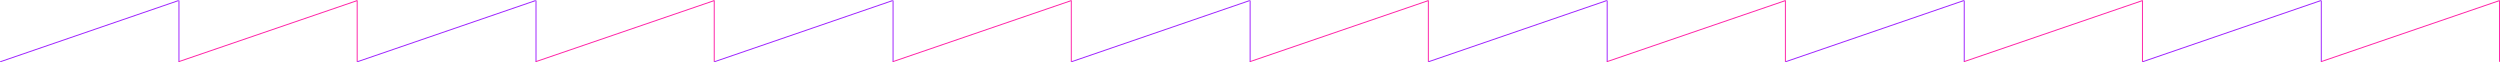 <?xml version="1.0" encoding="UTF-8"?> <svg xmlns="http://www.w3.org/2000/svg" width="5218" height="130" viewBox="0 0 5218 130" fill="none"> <path d="M0.344 128.948L372.688 1.13" stroke="#9D21FF" stroke-width="2"></path> <path d="M373.508 1V129" stroke="#9D21FF" stroke-width="2"></path> <path d="M745.488 1V129" stroke="#FF21A6" stroke-width="2"></path> <path d="M372.881 128.741L745.59 1.183" stroke="#FF21A6" stroke-width="2"></path> <path d="M745.59 128.948C890.999 79.032 972.525 51.046 1117.93 1.13" stroke="#9D21FF" stroke-width="2"></path> <path d="M1118.75 1V129" stroke="#9D21FF" stroke-width="2"></path> <path d="M1490.73 1V129" stroke="#FF21A6" stroke-width="2"></path> <path d="M1118.13 128.741L1490.84 1.183" stroke="#FF21A6" stroke-width="2"></path> <path d="M1490.84 128.948C1636.25 79.032 1717.77 51.046 1863.18 1.13" stroke="#9D21FF" stroke-width="2"></path> <path d="M1864 1V129" stroke="#9D21FF" stroke-width="2"></path> <path d="M2235.98 1V129" stroke="#FF21A6" stroke-width="2"></path> <path d="M1863.37 128.741L2236.08 1.183" stroke="#FF21A6" stroke-width="2"></path> <path d="M2236.08 128.948C2381.49 79.032 2463.02 51.046 2608.43 1.13" stroke="#9D21FF" stroke-width="2"></path> <path d="M2609.25 1V129" stroke="#9D21FF" stroke-width="2"></path> <path d="M2981.23 1V129" stroke="#FF21A6" stroke-width="2"></path> <path d="M2608.62 128.741L2981.33 1.183" stroke="#FF21A6" stroke-width="2"></path> <path d="M2981.33 128.948C3126.74 79.032 3208.26 51.046 3353.67 1.13" stroke="#9D21FF" stroke-width="2"></path> <path d="M3354.49 1V129" stroke="#9D21FF" stroke-width="2"></path> <path d="M3726.47 1V129" stroke="#FF21A6" stroke-width="2"></path> <path d="M3353.87 128.741L3726.58 1.183" stroke="#FF21A6" stroke-width="2"></path> <path d="M3726.58 128.948C3871.99 79.032 3953.51 51.046 4098.92 1.13" stroke="#9D21FF" stroke-width="2"></path> <path d="M4099.74 1V129" stroke="#9D21FF" stroke-width="2"></path> <path d="M4471.72 1V129" stroke="#FF21A6" stroke-width="2"></path> <path d="M4099.11 128.741L4471.82 1.183" stroke="#FF21A6" stroke-width="2"></path> <path d="M4471.82 128.948C4617.23 79.032 4698.76 51.046 4844.17 1.13" stroke="#9D21FF" stroke-width="2"></path> <path d="M4844.99 1V129" stroke="#9D21FF" stroke-width="2"></path> <path d="M5216.97 1V129" stroke="#FF21A6" stroke-width="2"></path> <path d="M4844.36 128.741L5217.07 1.183" stroke="#FF21A6" stroke-width="2"></path> </svg> 